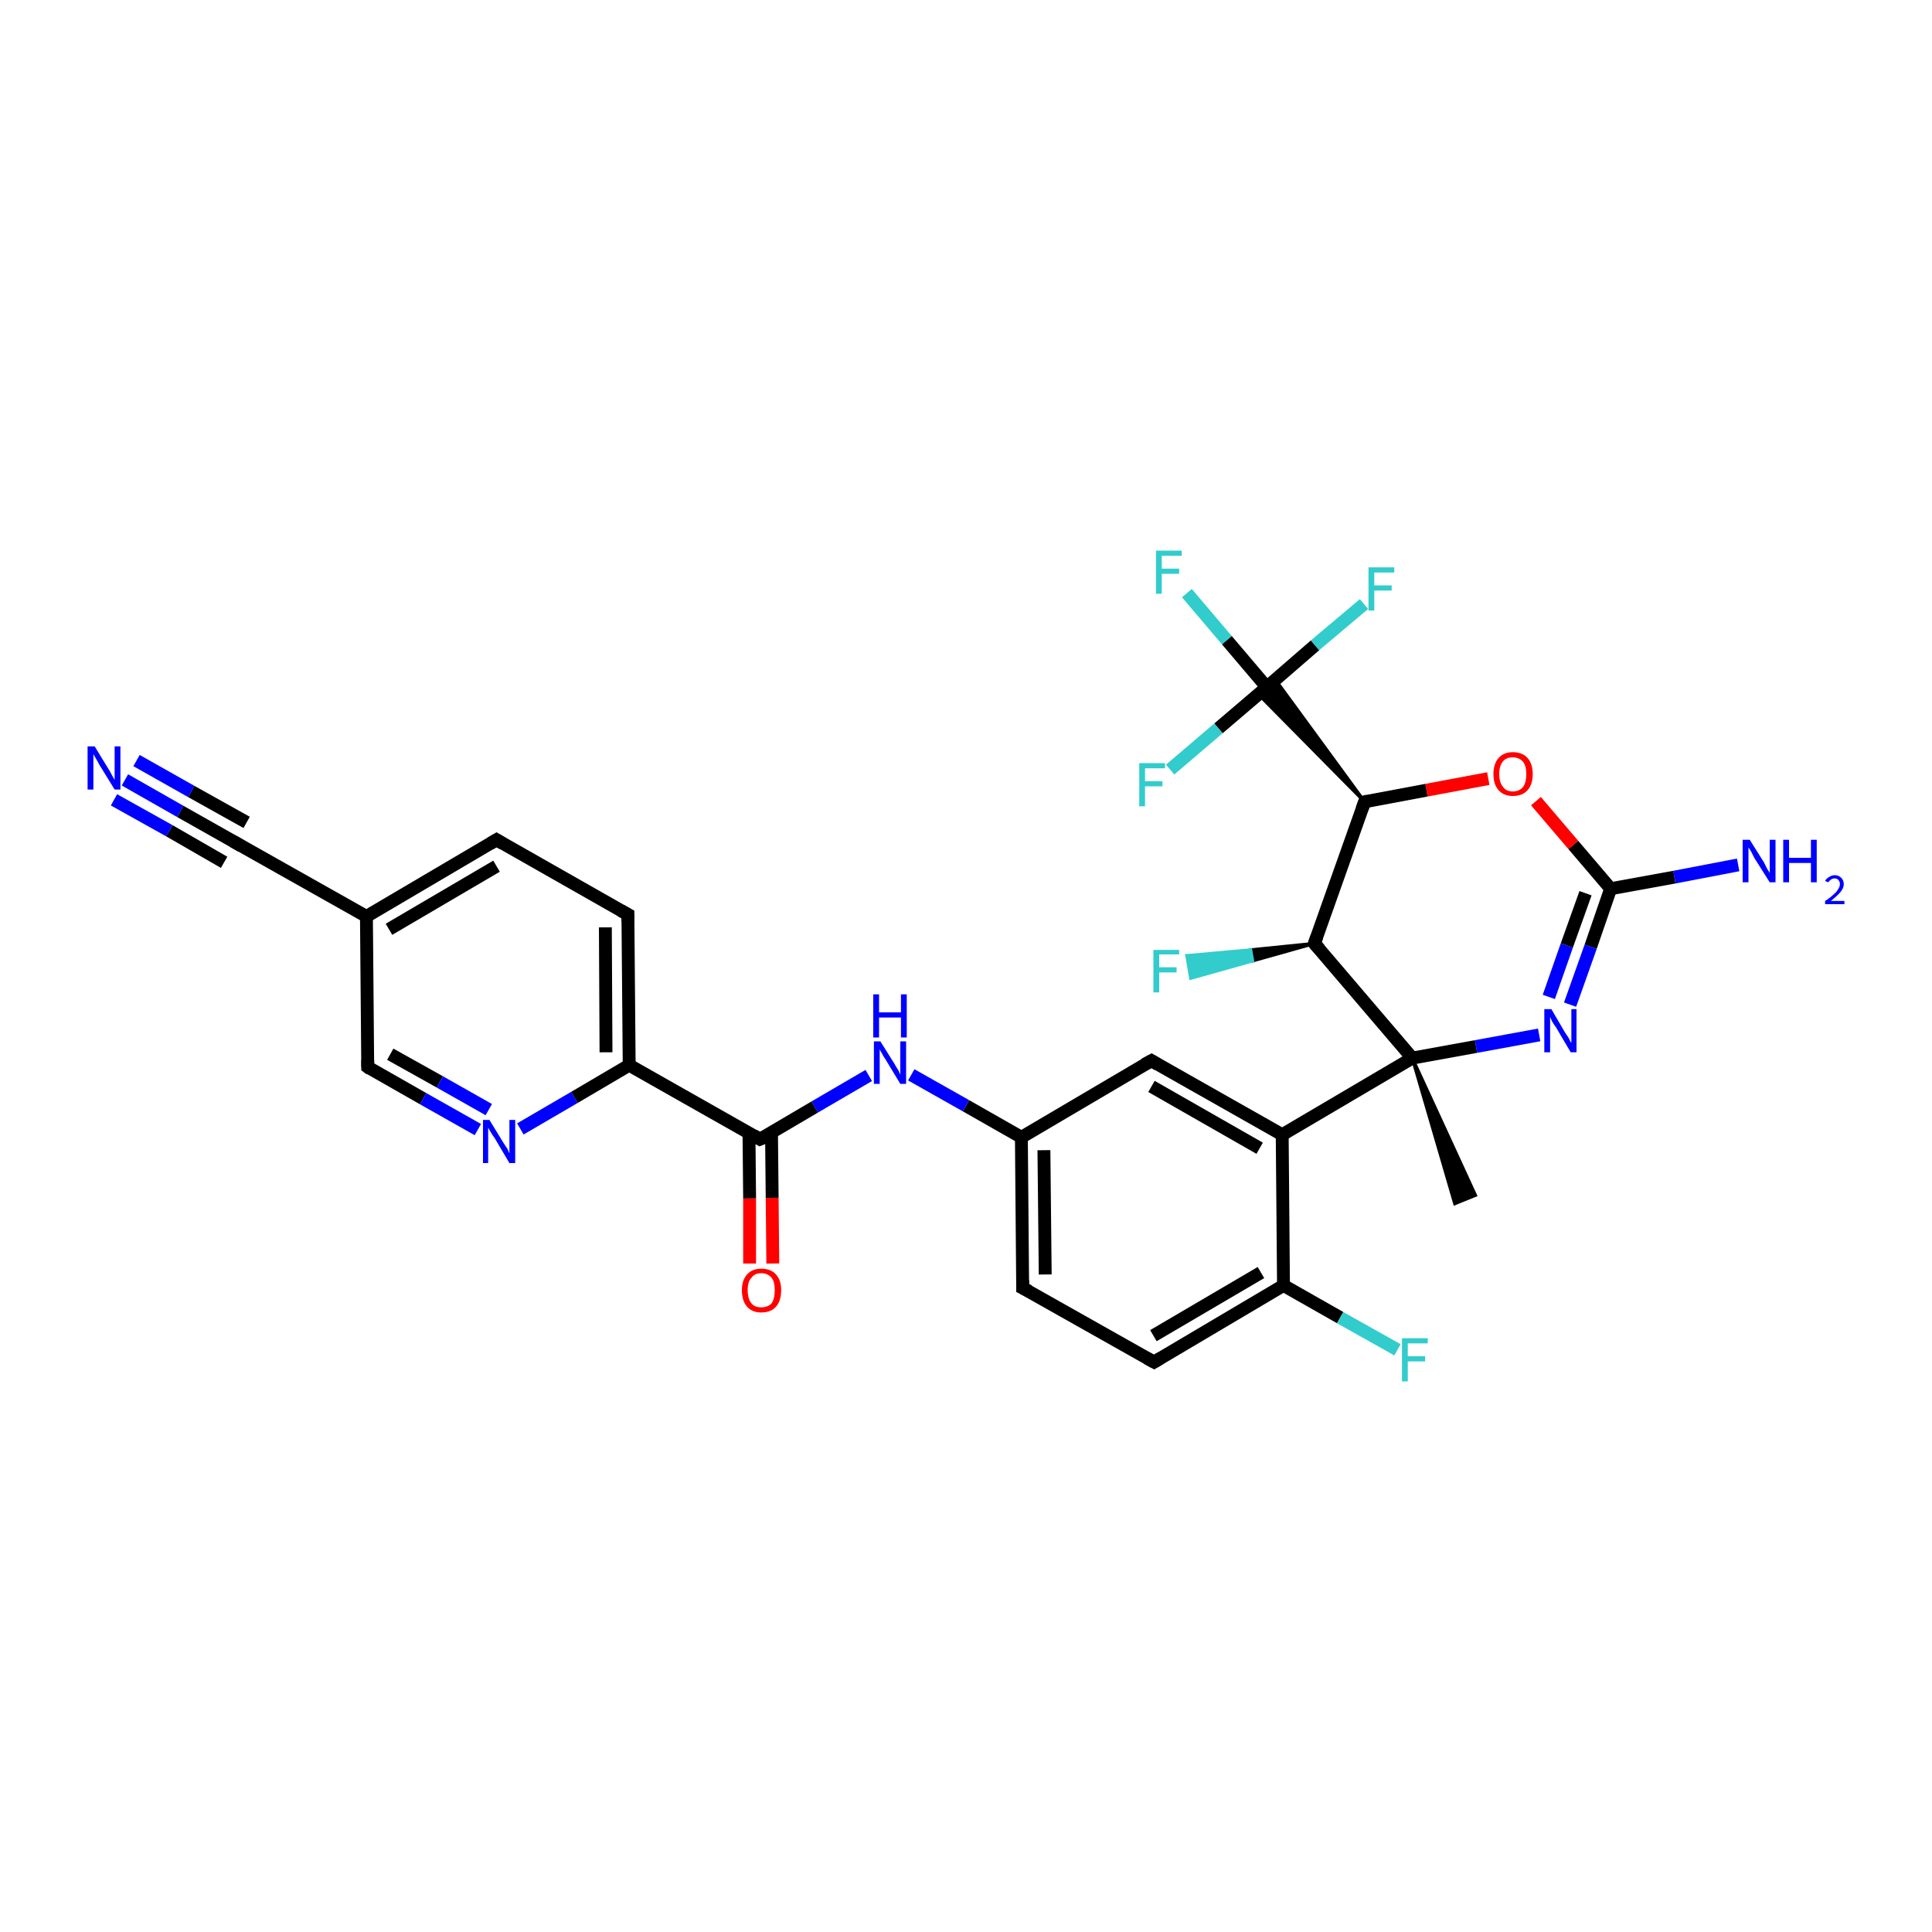 <?xml version='1.0' encoding='iso-8859-1'?>
<svg version='1.1' baseProfile='full'
              xmlns='http://www.w3.org/2000/svg'
                      xmlns:rdkit='http://www.rdkit.org/xml'
                      xmlns:xlink='http://www.w3.org/1999/xlink'
                  xml:space='preserve'
width='300px' height='300px' viewBox='0 0 300 300'>
<!-- END OF HEADER -->
<rect style='opacity:1.0;fill:#FFFFFF;stroke:none' width='300.0' height='300.0' x='0.0' y='0.0'> </rect>
<path class='bond-0 atom-1 atom-0' d='M 219.3,164.3 L 229.1,185.6 L 225.9,186.9 Z' style='fill:#000000;fill-rule:evenodd;fill-opacity:1;stroke:#000000;stroke-width:0.5px;stroke-linecap:butt;stroke-linejoin:miter;stroke-opacity:1;' />
<path class='bond-1 atom-1 atom-2' d='M 219.3,164.3 L 229.2,162.5' style='fill:none;fill-rule:evenodd;stroke:#000000;stroke-width:2.0px;stroke-linecap:butt;stroke-linejoin:miter;stroke-opacity:1' />
<path class='bond-1 atom-1 atom-2' d='M 229.2,162.5 L 239.0,160.7' style='fill:none;fill-rule:evenodd;stroke:#0000FF;stroke-width:2.0px;stroke-linecap:butt;stroke-linejoin:miter;stroke-opacity:1' />
<path class='bond-2 atom-2 atom-3' d='M 243.8,156.0 L 247.0,147.0' style='fill:none;fill-rule:evenodd;stroke:#0000FF;stroke-width:2.0px;stroke-linecap:butt;stroke-linejoin:miter;stroke-opacity:1' />
<path class='bond-2 atom-2 atom-3' d='M 247.0,147.0 L 250.1,138.0' style='fill:none;fill-rule:evenodd;stroke:#000000;stroke-width:2.0px;stroke-linecap:butt;stroke-linejoin:miter;stroke-opacity:1' />
<path class='bond-2 atom-2 atom-3' d='M 240.5,154.8 L 243.3,146.8' style='fill:none;fill-rule:evenodd;stroke:#0000FF;stroke-width:2.0px;stroke-linecap:butt;stroke-linejoin:miter;stroke-opacity:1' />
<path class='bond-2 atom-2 atom-3' d='M 243.3,146.8 L 246.2,138.7' style='fill:none;fill-rule:evenodd;stroke:#000000;stroke-width:2.0px;stroke-linecap:butt;stroke-linejoin:miter;stroke-opacity:1' />
<path class='bond-3 atom-3 atom-4' d='M 250.1,138.0 L 260.0,136.2' style='fill:none;fill-rule:evenodd;stroke:#000000;stroke-width:2.0px;stroke-linecap:butt;stroke-linejoin:miter;stroke-opacity:1' />
<path class='bond-3 atom-3 atom-4' d='M 260.0,136.2 L 269.9,134.3' style='fill:none;fill-rule:evenodd;stroke:#0000FF;stroke-width:2.0px;stroke-linecap:butt;stroke-linejoin:miter;stroke-opacity:1' />
<path class='bond-4 atom-3 atom-5' d='M 250.1,138.0 L 244.3,131.2' style='fill:none;fill-rule:evenodd;stroke:#000000;stroke-width:2.0px;stroke-linecap:butt;stroke-linejoin:miter;stroke-opacity:1' />
<path class='bond-4 atom-3 atom-5' d='M 244.3,131.2 L 238.5,124.4' style='fill:none;fill-rule:evenodd;stroke:#FF0000;stroke-width:2.0px;stroke-linecap:butt;stroke-linejoin:miter;stroke-opacity:1' />
<path class='bond-5 atom-5 atom-6' d='M 231.1,120.9 L 221.5,122.7' style='fill:none;fill-rule:evenodd;stroke:#FF0000;stroke-width:2.0px;stroke-linecap:butt;stroke-linejoin:miter;stroke-opacity:1' />
<path class='bond-5 atom-5 atom-6' d='M 221.5,122.7 L 211.9,124.5' style='fill:none;fill-rule:evenodd;stroke:#000000;stroke-width:2.0px;stroke-linecap:butt;stroke-linejoin:miter;stroke-opacity:1' />
<path class='bond-6 atom-6 atom-7' d='M 211.9,124.5 L 204.1,146.5' style='fill:none;fill-rule:evenodd;stroke:#000000;stroke-width:2.0px;stroke-linecap:butt;stroke-linejoin:miter;stroke-opacity:1' />
<path class='bond-7 atom-7 atom-8' d='M 204.1,146.5 L 194.5,149.2 L 194.2,147.5 Z' style='fill:#000000;fill-rule:evenodd;fill-opacity:1;stroke:#000000;stroke-width:0.5px;stroke-linecap:butt;stroke-linejoin:miter;stroke-opacity:1;' />
<path class='bond-7 atom-7 atom-8' d='M 194.5,149.2 L 184.3,148.4 L 184.9,151.9 Z' style='fill:#33CCCC;fill-rule:evenodd;fill-opacity:1;stroke:#33CCCC;stroke-width:0.5px;stroke-linecap:butt;stroke-linejoin:miter;stroke-opacity:1;' />
<path class='bond-7 atom-7 atom-8' d='M 194.5,149.2 L 194.2,147.5 L 184.3,148.4 Z' style='fill:#33CCCC;fill-rule:evenodd;fill-opacity:1;stroke:#33CCCC;stroke-width:0.5px;stroke-linecap:butt;stroke-linejoin:miter;stroke-opacity:1;' />
<path class='bond-8 atom-6 atom-9' d='M 211.9,124.5 L 195.4,107.8 L 196.7,106.7 Z' style='fill:#000000;fill-rule:evenodd;fill-opacity:1;stroke:#000000;stroke-width:0.5px;stroke-linecap:butt;stroke-linejoin:miter;stroke-opacity:1;' />
<path class='bond-8 atom-6 atom-9' d='M 211.9,124.5 L 196.7,106.7 L 198.0,105.5 Z' style='fill:#000000;fill-rule:evenodd;fill-opacity:1;stroke:#000000;stroke-width:0.5px;stroke-linecap:butt;stroke-linejoin:miter;stroke-opacity:1;' />
<path class='bond-9 atom-9 atom-10' d='M 196.7,106.7 L 190.5,99.4' style='fill:none;fill-rule:evenodd;stroke:#000000;stroke-width:2.0px;stroke-linecap:butt;stroke-linejoin:miter;stroke-opacity:1' />
<path class='bond-9 atom-9 atom-10' d='M 190.5,99.4 L 184.3,92.1' style='fill:none;fill-rule:evenodd;stroke:#33CCCC;stroke-width:2.0px;stroke-linecap:butt;stroke-linejoin:miter;stroke-opacity:1' />
<path class='bond-10 atom-9 atom-11' d='M 196.7,106.7 L 204.2,100.2' style='fill:none;fill-rule:evenodd;stroke:#000000;stroke-width:2.0px;stroke-linecap:butt;stroke-linejoin:miter;stroke-opacity:1' />
<path class='bond-10 atom-9 atom-11' d='M 204.2,100.2 L 211.8,93.8' style='fill:none;fill-rule:evenodd;stroke:#33CCCC;stroke-width:2.0px;stroke-linecap:butt;stroke-linejoin:miter;stroke-opacity:1' />
<path class='bond-11 atom-9 atom-12' d='M 196.7,106.7 L 189.2,113.1' style='fill:none;fill-rule:evenodd;stroke:#000000;stroke-width:2.0px;stroke-linecap:butt;stroke-linejoin:miter;stroke-opacity:1' />
<path class='bond-11 atom-9 atom-12' d='M 189.2,113.1 L 181.7,119.5' style='fill:none;fill-rule:evenodd;stroke:#33CCCC;stroke-width:2.0px;stroke-linecap:butt;stroke-linejoin:miter;stroke-opacity:1' />
<path class='bond-12 atom-1 atom-13' d='M 219.3,164.3 L 199.1,176.2' style='fill:none;fill-rule:evenodd;stroke:#000000;stroke-width:2.0px;stroke-linecap:butt;stroke-linejoin:miter;stroke-opacity:1' />
<path class='bond-13 atom-13 atom-14' d='M 199.1,176.2 L 178.8,164.7' style='fill:none;fill-rule:evenodd;stroke:#000000;stroke-width:2.0px;stroke-linecap:butt;stroke-linejoin:miter;stroke-opacity:1' />
<path class='bond-13 atom-13 atom-14' d='M 195.6,178.3 L 178.8,168.7' style='fill:none;fill-rule:evenodd;stroke:#000000;stroke-width:2.0px;stroke-linecap:butt;stroke-linejoin:miter;stroke-opacity:1' />
<path class='bond-14 atom-14 atom-15' d='M 178.8,164.7 L 158.6,176.6' style='fill:none;fill-rule:evenodd;stroke:#000000;stroke-width:2.0px;stroke-linecap:butt;stroke-linejoin:miter;stroke-opacity:1' />
<path class='bond-15 atom-15 atom-16' d='M 158.6,176.6 L 150.0,171.7' style='fill:none;fill-rule:evenodd;stroke:#000000;stroke-width:2.0px;stroke-linecap:butt;stroke-linejoin:miter;stroke-opacity:1' />
<path class='bond-15 atom-15 atom-16' d='M 150.0,171.7 L 141.5,166.9' style='fill:none;fill-rule:evenodd;stroke:#0000FF;stroke-width:2.0px;stroke-linecap:butt;stroke-linejoin:miter;stroke-opacity:1' />
<path class='bond-16 atom-16 atom-17' d='M 134.9,167.0 L 126.5,171.9' style='fill:none;fill-rule:evenodd;stroke:#0000FF;stroke-width:2.0px;stroke-linecap:butt;stroke-linejoin:miter;stroke-opacity:1' />
<path class='bond-16 atom-16 atom-17' d='M 126.5,171.9 L 118.0,176.9' style='fill:none;fill-rule:evenodd;stroke:#000000;stroke-width:2.0px;stroke-linecap:butt;stroke-linejoin:miter;stroke-opacity:1' />
<path class='bond-17 atom-17 atom-18' d='M 116.3,175.9 L 116.4,186.1' style='fill:none;fill-rule:evenodd;stroke:#000000;stroke-width:2.0px;stroke-linecap:butt;stroke-linejoin:miter;stroke-opacity:1' />
<path class='bond-17 atom-17 atom-18' d='M 116.4,186.1 L 116.4,196.2' style='fill:none;fill-rule:evenodd;stroke:#FF0000;stroke-width:2.0px;stroke-linecap:butt;stroke-linejoin:miter;stroke-opacity:1' />
<path class='bond-17 atom-17 atom-18' d='M 119.8,175.9 L 119.9,186.0' style='fill:none;fill-rule:evenodd;stroke:#000000;stroke-width:2.0px;stroke-linecap:butt;stroke-linejoin:miter;stroke-opacity:1' />
<path class='bond-17 atom-17 atom-18' d='M 119.9,186.0 L 120.0,196.2' style='fill:none;fill-rule:evenodd;stroke:#FF0000;stroke-width:2.0px;stroke-linecap:butt;stroke-linejoin:miter;stroke-opacity:1' />
<path class='bond-18 atom-17 atom-19' d='M 118.0,176.9 L 97.7,165.4' style='fill:none;fill-rule:evenodd;stroke:#000000;stroke-width:2.0px;stroke-linecap:butt;stroke-linejoin:miter;stroke-opacity:1' />
<path class='bond-19 atom-19 atom-20' d='M 97.7,165.4 L 97.5,142.0' style='fill:none;fill-rule:evenodd;stroke:#000000;stroke-width:2.0px;stroke-linecap:butt;stroke-linejoin:miter;stroke-opacity:1' />
<path class='bond-19 atom-19 atom-20' d='M 94.1,163.4 L 94.0,144.0' style='fill:none;fill-rule:evenodd;stroke:#000000;stroke-width:2.0px;stroke-linecap:butt;stroke-linejoin:miter;stroke-opacity:1' />
<path class='bond-20 atom-20 atom-21' d='M 97.5,142.0 L 77.1,130.4' style='fill:none;fill-rule:evenodd;stroke:#000000;stroke-width:2.0px;stroke-linecap:butt;stroke-linejoin:miter;stroke-opacity:1' />
<path class='bond-21 atom-21 atom-22' d='M 77.1,130.4 L 56.9,142.3' style='fill:none;fill-rule:evenodd;stroke:#000000;stroke-width:2.0px;stroke-linecap:butt;stroke-linejoin:miter;stroke-opacity:1' />
<path class='bond-21 atom-21 atom-22' d='M 77.1,134.5 L 60.4,144.3' style='fill:none;fill-rule:evenodd;stroke:#000000;stroke-width:2.0px;stroke-linecap:butt;stroke-linejoin:miter;stroke-opacity:1' />
<path class='bond-22 atom-22 atom-23' d='M 56.9,142.3 L 57.1,165.7' style='fill:none;fill-rule:evenodd;stroke:#000000;stroke-width:2.0px;stroke-linecap:butt;stroke-linejoin:miter;stroke-opacity:1' />
<path class='bond-23 atom-23 atom-24' d='M 57.1,165.7 L 65.7,170.6' style='fill:none;fill-rule:evenodd;stroke:#000000;stroke-width:2.0px;stroke-linecap:butt;stroke-linejoin:miter;stroke-opacity:1' />
<path class='bond-23 atom-23 atom-24' d='M 65.7,170.6 L 74.2,175.4' style='fill:none;fill-rule:evenodd;stroke:#0000FF;stroke-width:2.0px;stroke-linecap:butt;stroke-linejoin:miter;stroke-opacity:1' />
<path class='bond-23 atom-23 atom-24' d='M 60.6,163.7 L 68.3,168.0' style='fill:none;fill-rule:evenodd;stroke:#000000;stroke-width:2.0px;stroke-linecap:butt;stroke-linejoin:miter;stroke-opacity:1' />
<path class='bond-23 atom-23 atom-24' d='M 68.3,168.0 L 75.9,172.3' style='fill:none;fill-rule:evenodd;stroke:#0000FF;stroke-width:2.0px;stroke-linecap:butt;stroke-linejoin:miter;stroke-opacity:1' />
<path class='bond-24 atom-22 atom-25' d='M 56.9,142.3 L 36.5,130.8' style='fill:none;fill-rule:evenodd;stroke:#000000;stroke-width:2.0px;stroke-linecap:butt;stroke-linejoin:miter;stroke-opacity:1' />
<path class='bond-25 atom-25 atom-26' d='M 36.5,130.8 L 28.0,126.0' style='fill:none;fill-rule:evenodd;stroke:#000000;stroke-width:2.0px;stroke-linecap:butt;stroke-linejoin:miter;stroke-opacity:1' />
<path class='bond-25 atom-25 atom-26' d='M 28.0,126.0 L 19.4,121.1' style='fill:none;fill-rule:evenodd;stroke:#0000FF;stroke-width:2.0px;stroke-linecap:butt;stroke-linejoin:miter;stroke-opacity:1' />
<path class='bond-25 atom-25 atom-26' d='M 34.8,133.9 L 26.3,129.0' style='fill:none;fill-rule:evenodd;stroke:#000000;stroke-width:2.0px;stroke-linecap:butt;stroke-linejoin:miter;stroke-opacity:1' />
<path class='bond-25 atom-25 atom-26' d='M 26.3,129.0 L 17.7,124.2' style='fill:none;fill-rule:evenodd;stroke:#0000FF;stroke-width:2.0px;stroke-linecap:butt;stroke-linejoin:miter;stroke-opacity:1' />
<path class='bond-25 atom-25 atom-26' d='M 38.3,127.7 L 29.7,122.9' style='fill:none;fill-rule:evenodd;stroke:#000000;stroke-width:2.0px;stroke-linecap:butt;stroke-linejoin:miter;stroke-opacity:1' />
<path class='bond-25 atom-25 atom-26' d='M 29.7,122.9 L 21.2,118.1' style='fill:none;fill-rule:evenodd;stroke:#0000FF;stroke-width:2.0px;stroke-linecap:butt;stroke-linejoin:miter;stroke-opacity:1' />
<path class='bond-26 atom-15 atom-27' d='M 158.6,176.6 L 158.8,200.0' style='fill:none;fill-rule:evenodd;stroke:#000000;stroke-width:2.0px;stroke-linecap:butt;stroke-linejoin:miter;stroke-opacity:1' />
<path class='bond-26 atom-15 atom-27' d='M 162.1,178.6 L 162.3,197.9' style='fill:none;fill-rule:evenodd;stroke:#000000;stroke-width:2.0px;stroke-linecap:butt;stroke-linejoin:miter;stroke-opacity:1' />
<path class='bond-27 atom-27 atom-28' d='M 158.8,200.0 L 179.2,211.5' style='fill:none;fill-rule:evenodd;stroke:#000000;stroke-width:2.0px;stroke-linecap:butt;stroke-linejoin:miter;stroke-opacity:1' />
<path class='bond-28 atom-28 atom-29' d='M 179.2,211.5 L 199.3,199.6' style='fill:none;fill-rule:evenodd;stroke:#000000;stroke-width:2.0px;stroke-linecap:butt;stroke-linejoin:miter;stroke-opacity:1' />
<path class='bond-28 atom-28 atom-29' d='M 179.1,207.4 L 195.8,197.6' style='fill:none;fill-rule:evenodd;stroke:#000000;stroke-width:2.0px;stroke-linecap:butt;stroke-linejoin:miter;stroke-opacity:1' />
<path class='bond-29 atom-29 atom-30' d='M 199.3,199.6 L 208.1,204.6' style='fill:none;fill-rule:evenodd;stroke:#000000;stroke-width:2.0px;stroke-linecap:butt;stroke-linejoin:miter;stroke-opacity:1' />
<path class='bond-29 atom-29 atom-30' d='M 208.1,204.6 L 217.0,209.6' style='fill:none;fill-rule:evenodd;stroke:#33CCCC;stroke-width:2.0px;stroke-linecap:butt;stroke-linejoin:miter;stroke-opacity:1' />
<path class='bond-30 atom-7 atom-1' d='M 204.1,146.5 L 219.3,164.3' style='fill:none;fill-rule:evenodd;stroke:#000000;stroke-width:2.0px;stroke-linecap:butt;stroke-linejoin:miter;stroke-opacity:1' />
<path class='bond-31 atom-29 atom-13' d='M 199.3,199.6 L 199.1,176.2' style='fill:none;fill-rule:evenodd;stroke:#000000;stroke-width:2.0px;stroke-linecap:butt;stroke-linejoin:miter;stroke-opacity:1' />
<path class='bond-32 atom-24 atom-19' d='M 80.8,175.3 L 89.2,170.4' style='fill:none;fill-rule:evenodd;stroke:#0000FF;stroke-width:2.0px;stroke-linecap:butt;stroke-linejoin:miter;stroke-opacity:1' />
<path class='bond-32 atom-24 atom-19' d='M 89.2,170.4 L 97.7,165.4' style='fill:none;fill-rule:evenodd;stroke:#000000;stroke-width:2.0px;stroke-linecap:butt;stroke-linejoin:miter;stroke-opacity:1' />
<path d='M 212.4,124.4 L 211.9,124.5 L 211.5,125.6' style='fill:none;stroke:#000000;stroke-width:2.0px;stroke-linecap:butt;stroke-linejoin:miter;stroke-opacity:1;' />
<path d='M 204.5,145.4 L 204.1,146.5 L 204.9,147.4' style='fill:none;stroke:#000000;stroke-width:2.0px;stroke-linecap:butt;stroke-linejoin:miter;stroke-opacity:1;' />
<path d='M 179.8,165.3 L 178.8,164.7 L 177.7,165.3' style='fill:none;stroke:#000000;stroke-width:2.0px;stroke-linecap:butt;stroke-linejoin:miter;stroke-opacity:1;' />
<path d='M 118.5,176.7 L 118.0,176.9 L 117.0,176.3' style='fill:none;stroke:#000000;stroke-width:2.0px;stroke-linecap:butt;stroke-linejoin:miter;stroke-opacity:1;' />
<path d='M 97.5,143.1 L 97.5,142.0 L 96.4,141.4' style='fill:none;stroke:#000000;stroke-width:2.0px;stroke-linecap:butt;stroke-linejoin:miter;stroke-opacity:1;' />
<path d='M 78.1,131.0 L 77.1,130.4 L 76.1,131.0' style='fill:none;stroke:#000000;stroke-width:2.0px;stroke-linecap:butt;stroke-linejoin:miter;stroke-opacity:1;' />
<path d='M 57.1,164.6 L 57.1,165.7 L 57.5,166.0' style='fill:none;stroke:#000000;stroke-width:2.0px;stroke-linecap:butt;stroke-linejoin:miter;stroke-opacity:1;' />
<path d='M 37.5,131.4 L 36.5,130.8 L 36.1,130.6' style='fill:none;stroke:#000000;stroke-width:2.0px;stroke-linecap:butt;stroke-linejoin:miter;stroke-opacity:1;' />
<path d='M 158.8,198.8 L 158.8,200.0 L 159.8,200.5' style='fill:none;stroke:#000000;stroke-width:2.0px;stroke-linecap:butt;stroke-linejoin:miter;stroke-opacity:1;' />
<path d='M 178.1,210.9 L 179.2,211.5 L 180.2,210.9' style='fill:none;stroke:#000000;stroke-width:2.0px;stroke-linecap:butt;stroke-linejoin:miter;stroke-opacity:1;' />
<path class='atom-2' d='M 240.9 156.7
L 243.0 160.3
Q 243.2 160.6, 243.6 161.2
Q 243.9 161.9, 244.0 161.9
L 244.0 156.7
L 244.8 156.7
L 244.8 163.4
L 243.9 163.4
L 241.6 159.5
Q 241.3 159.1, 241.0 158.6
Q 240.8 158.1, 240.7 157.9
L 240.7 163.4
L 239.8 163.4
L 239.8 156.7
L 240.9 156.7
' fill='#0000FF'/>
<path class='atom-4' d='M 271.7 130.4
L 273.9 133.9
Q 274.1 134.3, 274.4 134.9
Q 274.8 135.5, 274.8 135.6
L 274.8 130.4
L 275.7 130.4
L 275.7 137.0
L 274.8 137.0
L 272.4 133.2
Q 272.2 132.8, 271.9 132.2
Q 271.6 131.7, 271.5 131.6
L 271.5 137.0
L 270.6 137.0
L 270.6 130.4
L 271.7 130.4
' fill='#0000FF'/>
<path class='atom-4' d='M 276.9 130.4
L 277.8 130.4
L 277.8 133.2
L 281.2 133.2
L 281.2 130.4
L 282.1 130.4
L 282.1 137.0
L 281.2 137.0
L 281.2 134.0
L 277.8 134.0
L 277.8 137.0
L 276.9 137.0
L 276.9 130.4
' fill='#0000FF'/>
<path class='atom-4' d='M 283.4 136.8
Q 283.6 136.4, 284.0 136.2
Q 284.4 135.9, 284.9 135.9
Q 285.5 135.9, 285.9 136.3
Q 286.3 136.7, 286.3 137.3
Q 286.3 137.9, 285.8 138.5
Q 285.3 139.1, 284.3 139.9
L 286.4 139.9
L 286.4 140.4
L 283.4 140.4
L 283.4 139.9
Q 284.2 139.4, 284.7 138.9
Q 285.2 138.5, 285.4 138.1
Q 285.7 137.7, 285.7 137.3
Q 285.7 136.9, 285.5 136.7
Q 285.3 136.4, 284.9 136.4
Q 284.5 136.4, 284.3 136.6
Q 284.1 136.7, 283.9 137.0
L 283.4 136.8
' fill='#0000FF'/>
<path class='atom-5' d='M 231.9 120.2
Q 231.9 118.6, 232.7 117.7
Q 233.5 116.8, 234.9 116.8
Q 236.4 116.8, 237.2 117.7
Q 238.0 118.6, 238.0 120.2
Q 238.0 121.8, 237.2 122.7
Q 236.4 123.6, 234.9 123.6
Q 233.5 123.6, 232.7 122.7
Q 231.9 121.8, 231.9 120.2
M 234.9 122.9
Q 235.9 122.9, 236.5 122.2
Q 237.0 121.5, 237.0 120.2
Q 237.0 118.9, 236.5 118.3
Q 235.9 117.6, 234.9 117.6
Q 233.9 117.6, 233.4 118.2
Q 232.8 118.9, 232.8 120.2
Q 232.8 121.5, 233.4 122.2
Q 233.9 122.9, 234.9 122.9
' fill='#FF0000'/>
<path class='atom-8' d='M 179.1 147.5
L 183.1 147.5
L 183.1 148.2
L 180.0 148.2
L 180.0 150.2
L 182.7 150.2
L 182.7 151.0
L 180.0 151.0
L 180.0 154.1
L 179.1 154.1
L 179.1 147.5
' fill='#33CCCC'/>
<path class='atom-10' d='M 179.5 85.5
L 183.5 85.5
L 183.5 86.3
L 180.4 86.3
L 180.4 88.3
L 183.1 88.3
L 183.1 89.1
L 180.4 89.1
L 180.4 92.2
L 179.5 92.2
L 179.5 85.5
' fill='#33CCCC'/>
<path class='atom-11' d='M 212.5 88.1
L 216.5 88.1
L 216.5 88.9
L 213.4 88.9
L 213.4 90.9
L 216.1 90.9
L 216.1 91.7
L 213.4 91.7
L 213.4 94.8
L 212.5 94.8
L 212.5 88.1
' fill='#33CCCC'/>
<path class='atom-12' d='M 176.9 118.5
L 180.9 118.5
L 180.9 119.3
L 177.8 119.3
L 177.8 121.3
L 180.5 121.3
L 180.5 122.1
L 177.8 122.1
L 177.8 125.2
L 176.9 125.2
L 176.9 118.5
' fill='#33CCCC'/>
<path class='atom-16' d='M 136.7 161.7
L 138.9 165.2
Q 139.1 165.6, 139.5 166.2
Q 139.8 166.8, 139.8 166.9
L 139.8 161.7
L 140.7 161.7
L 140.7 168.3
L 139.8 168.3
L 137.5 164.5
Q 137.2 164.1, 136.9 163.5
Q 136.6 163.0, 136.6 162.9
L 136.6 168.3
L 135.7 168.3
L 135.7 161.7
L 136.7 161.7
' fill='#0000FF'/>
<path class='atom-16' d='M 135.6 154.4
L 136.5 154.4
L 136.5 157.2
L 139.9 157.2
L 139.9 154.4
L 140.8 154.4
L 140.8 161.1
L 139.9 161.1
L 139.9 158.0
L 136.5 158.0
L 136.5 161.1
L 135.6 161.1
L 135.6 154.4
' fill='#0000FF'/>
<path class='atom-18' d='M 115.2 200.3
Q 115.2 198.8, 116.0 197.9
Q 116.8 197.0, 118.2 197.0
Q 119.7 197.0, 120.5 197.9
Q 121.3 198.8, 121.3 200.3
Q 121.3 202.0, 120.5 202.9
Q 119.7 203.8, 118.2 203.8
Q 116.8 203.8, 116.0 202.9
Q 115.2 202.0, 115.2 200.3
M 118.2 203.0
Q 119.2 203.0, 119.8 202.4
Q 120.3 201.7, 120.3 200.3
Q 120.3 199.0, 119.8 198.4
Q 119.2 197.7, 118.2 197.7
Q 117.2 197.7, 116.7 198.4
Q 116.1 199.0, 116.1 200.3
Q 116.1 201.7, 116.7 202.4
Q 117.2 203.0, 118.2 203.0
' fill='#FF0000'/>
<path class='atom-24' d='M 76.0 173.9
L 78.2 177.5
Q 78.4 177.8, 78.8 178.4
Q 79.1 179.1, 79.1 179.1
L 79.1 173.9
L 80.0 173.9
L 80.0 180.6
L 79.1 180.6
L 76.8 176.7
Q 76.5 176.3, 76.2 175.8
Q 75.9 175.3, 75.8 175.1
L 75.8 180.6
L 75.0 180.6
L 75.0 173.9
L 76.0 173.9
' fill='#0000FF'/>
<path class='atom-26' d='M 14.7 115.9
L 16.9 119.5
Q 17.1 119.8, 17.4 120.4
Q 17.8 121.1, 17.8 121.1
L 17.8 115.9
L 18.7 115.9
L 18.7 122.6
L 17.8 122.6
L 15.4 118.7
Q 15.2 118.3, 14.9 117.8
Q 14.6 117.3, 14.5 117.1
L 14.5 122.6
L 13.6 122.6
L 13.6 115.9
L 14.7 115.9
' fill='#0000FF'/>
<path class='atom-30' d='M 217.7 207.8
L 221.7 207.8
L 221.7 208.6
L 218.6 208.6
L 218.6 210.6
L 221.3 210.6
L 221.3 211.4
L 218.6 211.4
L 218.6 214.5
L 217.7 214.5
L 217.7 207.8
' fill='#33CCCC'/>
</svg>
